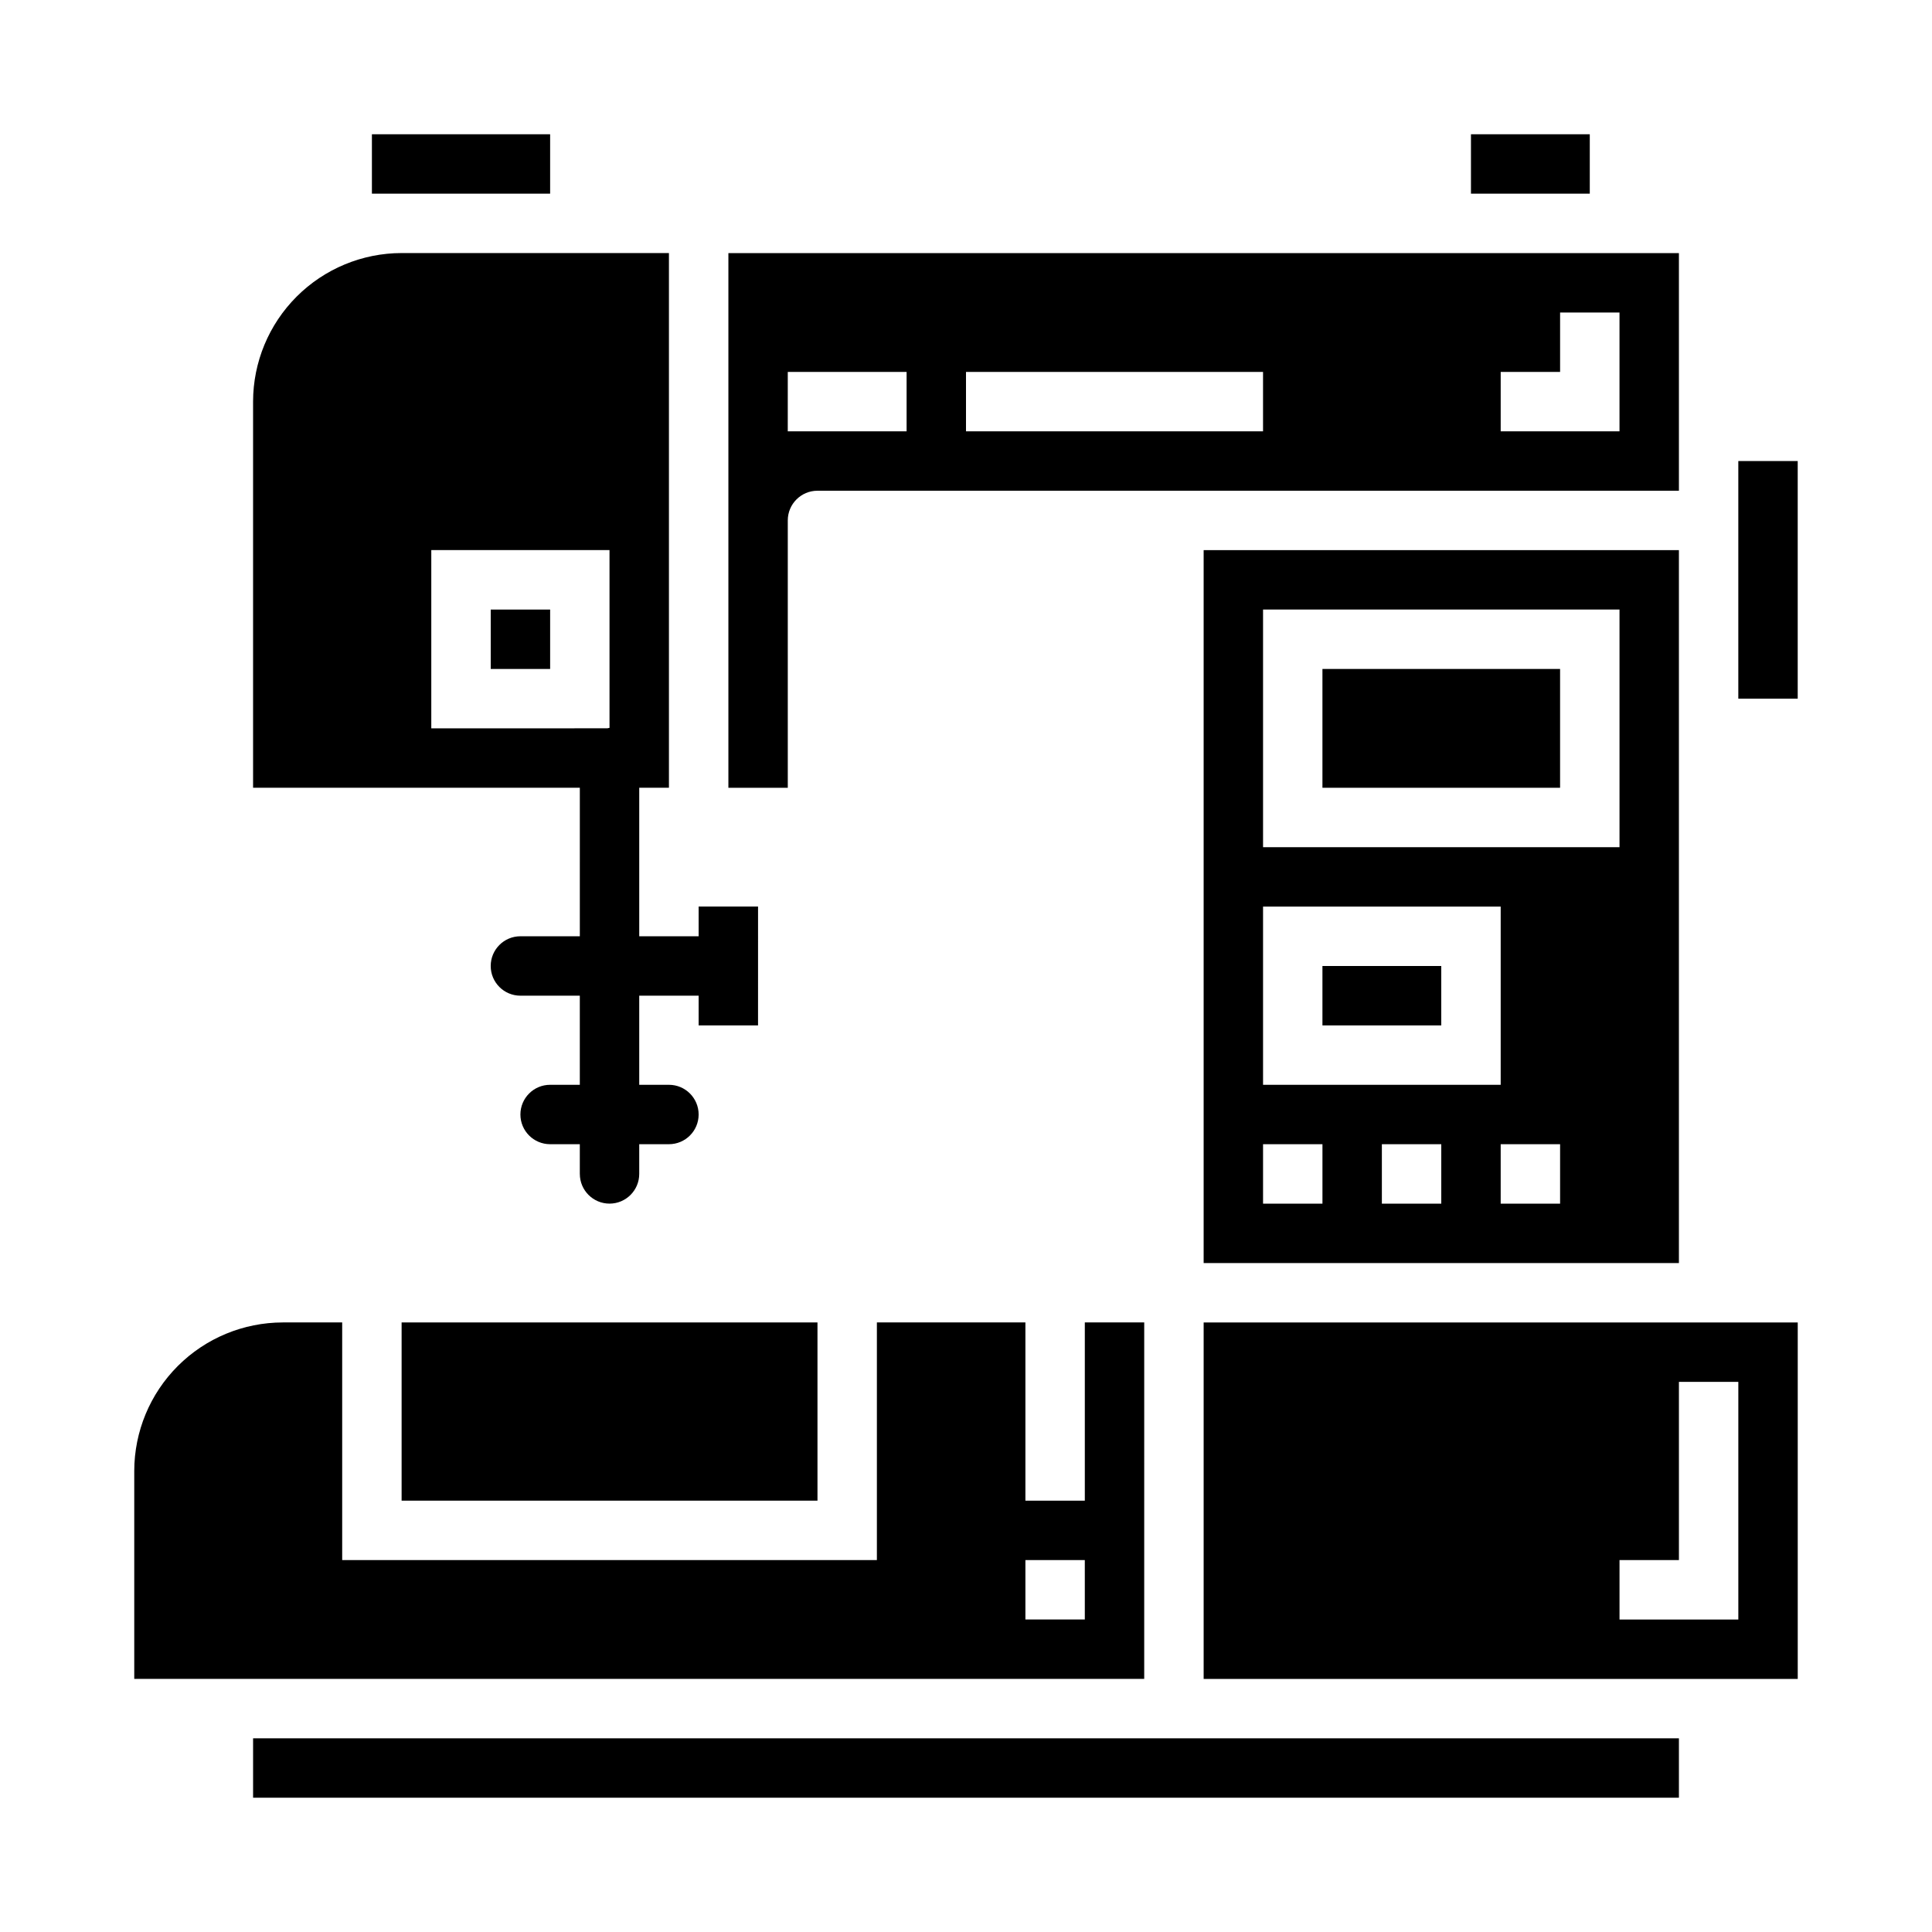 <?xml version="1.0" encoding="UTF-8"?>
<!-- Uploaded to: SVG Repo, www.svgrepo.com, Generator: SVG Repo Mixer Tools -->
<svg fill="#000000" width="800px" height="800px" version="1.1" viewBox="144 144 512 512" xmlns="http://www.w3.org/2000/svg">
 <g>
  <path d="m494.46 400h31.488v15.742h-31.488z"/>
  <path d="m242.56 179.58h47.23v15.742h-47.23z"/>
  <path d="m250.43 494.46h110.21v47.23h-110.21z"/>
  <path d="m274.05 305.54h15.742v15.742h-15.742z"/>
  <path d="m533.82 179.58h31.488v15.742h-31.488z"/>
  <path d="m494.46 321.28h62.977v31.488h-62.977z"/>
  <path d="m352.77 281.92c0-4.348 3.523-7.871 7.871-7.871h228.29v-62.977h-251.9v141.7h15.742zm188.93-39.359h15.742v-15.746h15.742v31.488h-31.484zm-141.7 0h78.719v15.742h-78.719zm-47.23 0h31.488v15.742h-31.492z"/>
  <path d="m588.93 478.72v-188.93h-125.95v188.93zm-62.977-15.742h-15.742v-15.746h15.742zm31.488 0h-15.742v-15.746h15.742zm-78.719-157.44h94.465v62.977h-94.465zm0 78.719h62.977v47.23l-62.977 0.004zm0 62.977h15.742v15.742l-15.742 0.004z"/>
  <path d="m604.67 266.18h15.742v62.977h-15.742z"/>
  <path d="m447.23 494.46h-15.742v47.23l-15.746 0.004v-47.234h-39.359v62.977h-141.7v-62.977h-15.746c-10.434 0.016-20.438 4.164-27.816 11.543s-11.531 17.383-11.543 27.82v55.105l267.65-0.004zm-15.742 78.723h-15.746v-15.746h15.742z"/>
  <path d="m211.07 604.67h377.86v15.742h-377.86z"/>
  <path d="m462.98 588.93h157.44v-94.465h-157.44zm110.21-31.488h15.742v-47.23h15.742v62.977h-31.484z"/>
  <path d="m297.66 392.12h-15.746c-4.348 0-7.871 3.527-7.871 7.875s3.523 7.871 7.871 7.871h15.742v23.617h-7.871c-4.348 0-7.871 3.523-7.871 7.871s3.523 7.871 7.871 7.871h7.871v7.871h0.004c0 4.348 3.523 7.875 7.871 7.875s7.871-3.527 7.871-7.875v-7.871h7.871c4.348 0 7.871-3.523 7.871-7.871s-3.523-7.871-7.871-7.871h-7.871v-23.617h15.742v7.871h15.742l0.004-31.488h-15.746v7.871h-15.742v-39.359h7.871v-141.7h-70.848c-10.434 0.012-20.438 4.164-27.816 11.543-7.379 7.379-11.531 17.383-11.543 27.816v102.34h86.594zm-39.363-102.34h47.23v47.113c-0.203 0-0.371 0.102-0.574 0.117l-46.656 0.004z"/>
 </g>
</svg>